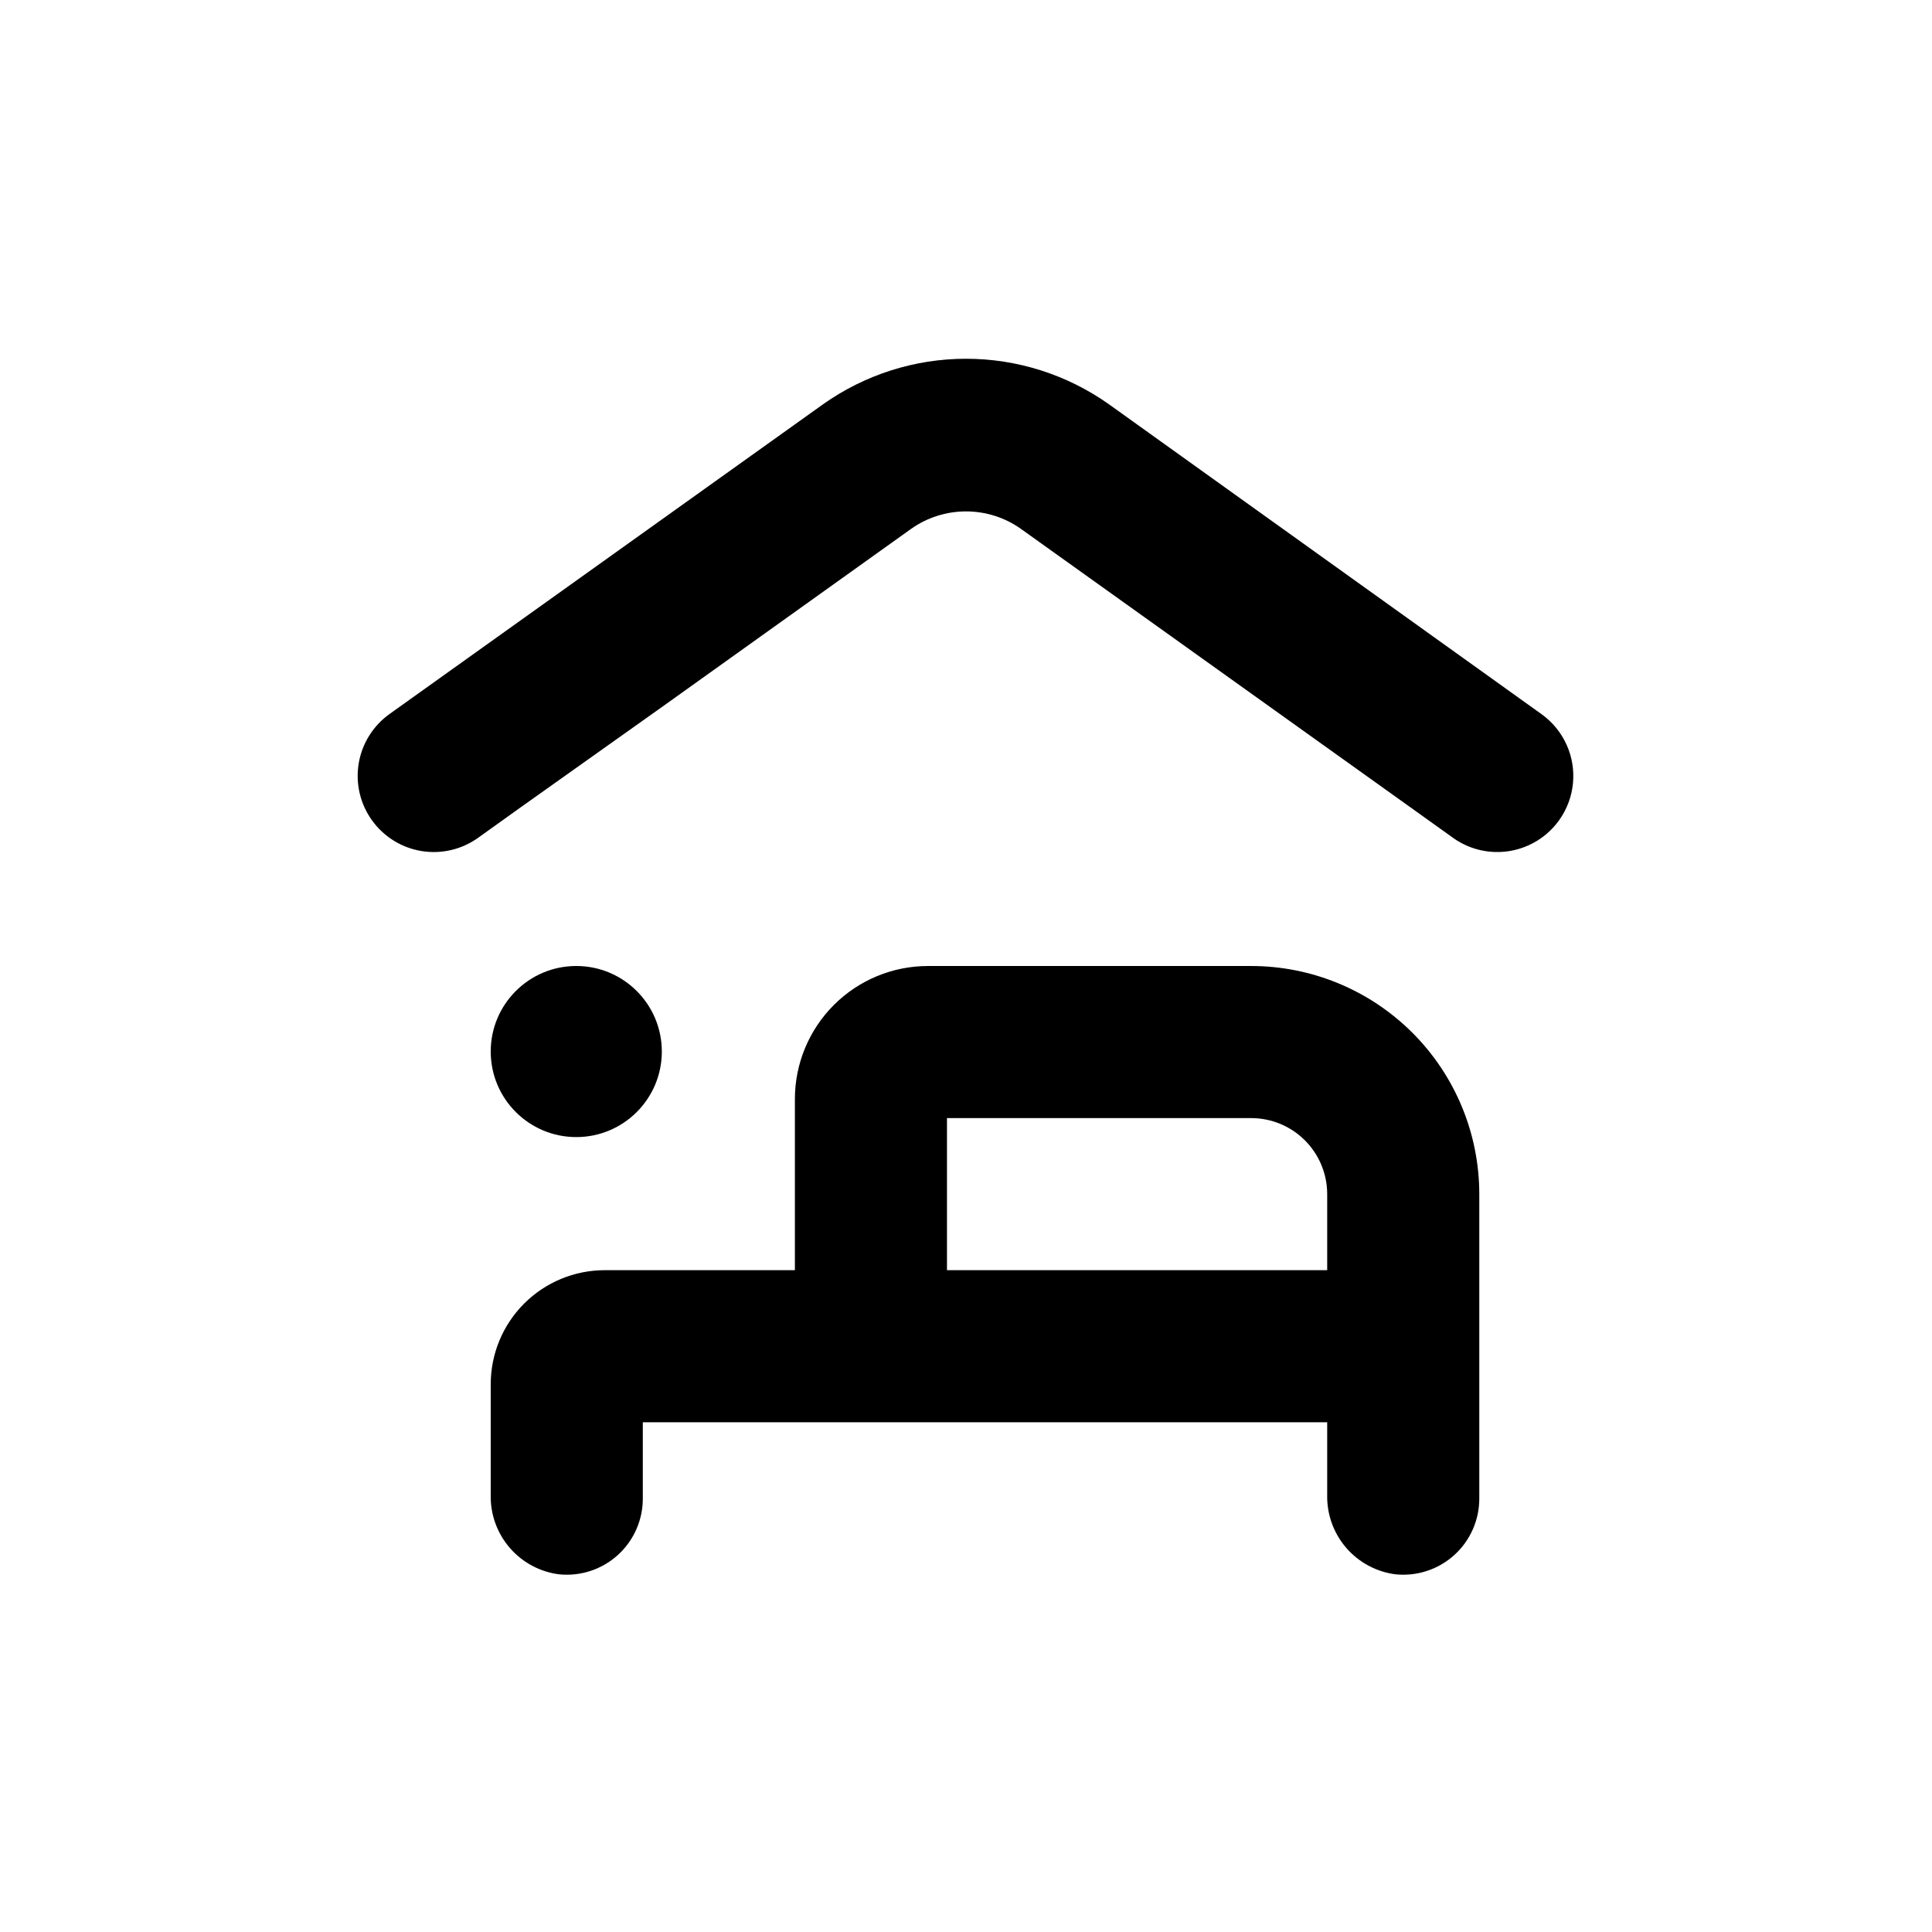<?xml version="1.0" encoding="UTF-8"?>
<!-- Uploaded to: ICON Repo, www.iconrepo.com, Generator: ICON Repo Mixer Tools -->
<svg fill="#000000" width="800px" height="800px" version="1.1" viewBox="144 144 512 512" xmlns="http://www.w3.org/2000/svg">
 <g>
  <path d="m319.39 422.67c0 12.52-10.152 22.668-22.672 22.668-12.523 0-22.672-10.148-22.672-22.668 0-12.523 10.148-22.672 22.672-22.672 12.52 0 22.672 10.148 22.672 22.672"/>
  <path d="m513.91 561.22c5.676 0.555 11.32-1.32 15.539-5.16 4.215-3.844 6.606-9.289 6.578-14.992v-80.609c0-16.035-6.371-31.414-17.707-42.75-11.34-11.34-26.715-17.707-42.75-17.707h-85.648c-9.352 0-18.324 3.715-24.938 10.328s-10.328 15.582-10.328 24.938v45.344h-50.383c-8.016 0-15.703 3.184-21.375 8.852-5.668 5.668-8.852 13.359-8.852 21.375v29.371c-0.102 5.133 1.699 10.117 5.059 14 3.359 3.879 8.035 6.375 13.129 7.012 5.676 0.555 11.32-1.32 15.539-5.16 4.215-3.844 6.606-9.289 6.578-14.992v-20.152h181.37v19.297-0.004c-0.102 5.133 1.699 10.117 5.059 14 3.359 3.879 8.035 6.375 13.129 7.012zm-118.95-80.609v-40.305h80.609c5.344 0 10.469 2.121 14.25 5.902 3.777 3.777 5.902 8.902 5.902 14.25v20.152z"/>
  <path d="m242.56 361.36c3.106 4.352 7.812 7.289 13.086 8.168 5.273 0.875 10.676-0.375 15.027-3.481l11.539-8.262 37.18-26.402 66.098-47.258c4.246-2.992 9.316-4.598 14.512-4.598s10.262 1.605 14.508 4.598l66.102 47.258 36.93 26.398 11.539 8.262-0.004 0.004c5.859 4.184 13.504 4.926 20.059 1.945 6.555-2.984 11.02-9.234 11.715-16.402 0.695-7.164-2.488-14.156-8.348-18.344l-114.57-82.07c-11.082-7.875-24.34-12.105-37.934-12.105-13.598 0-26.855 4.231-37.938 12.105l-114.87 82.07c-4.34 3.117-7.266 7.828-8.137 13.098-0.867 5.273 0.391 10.672 3.504 15.016z"/>
 </g>
</svg>